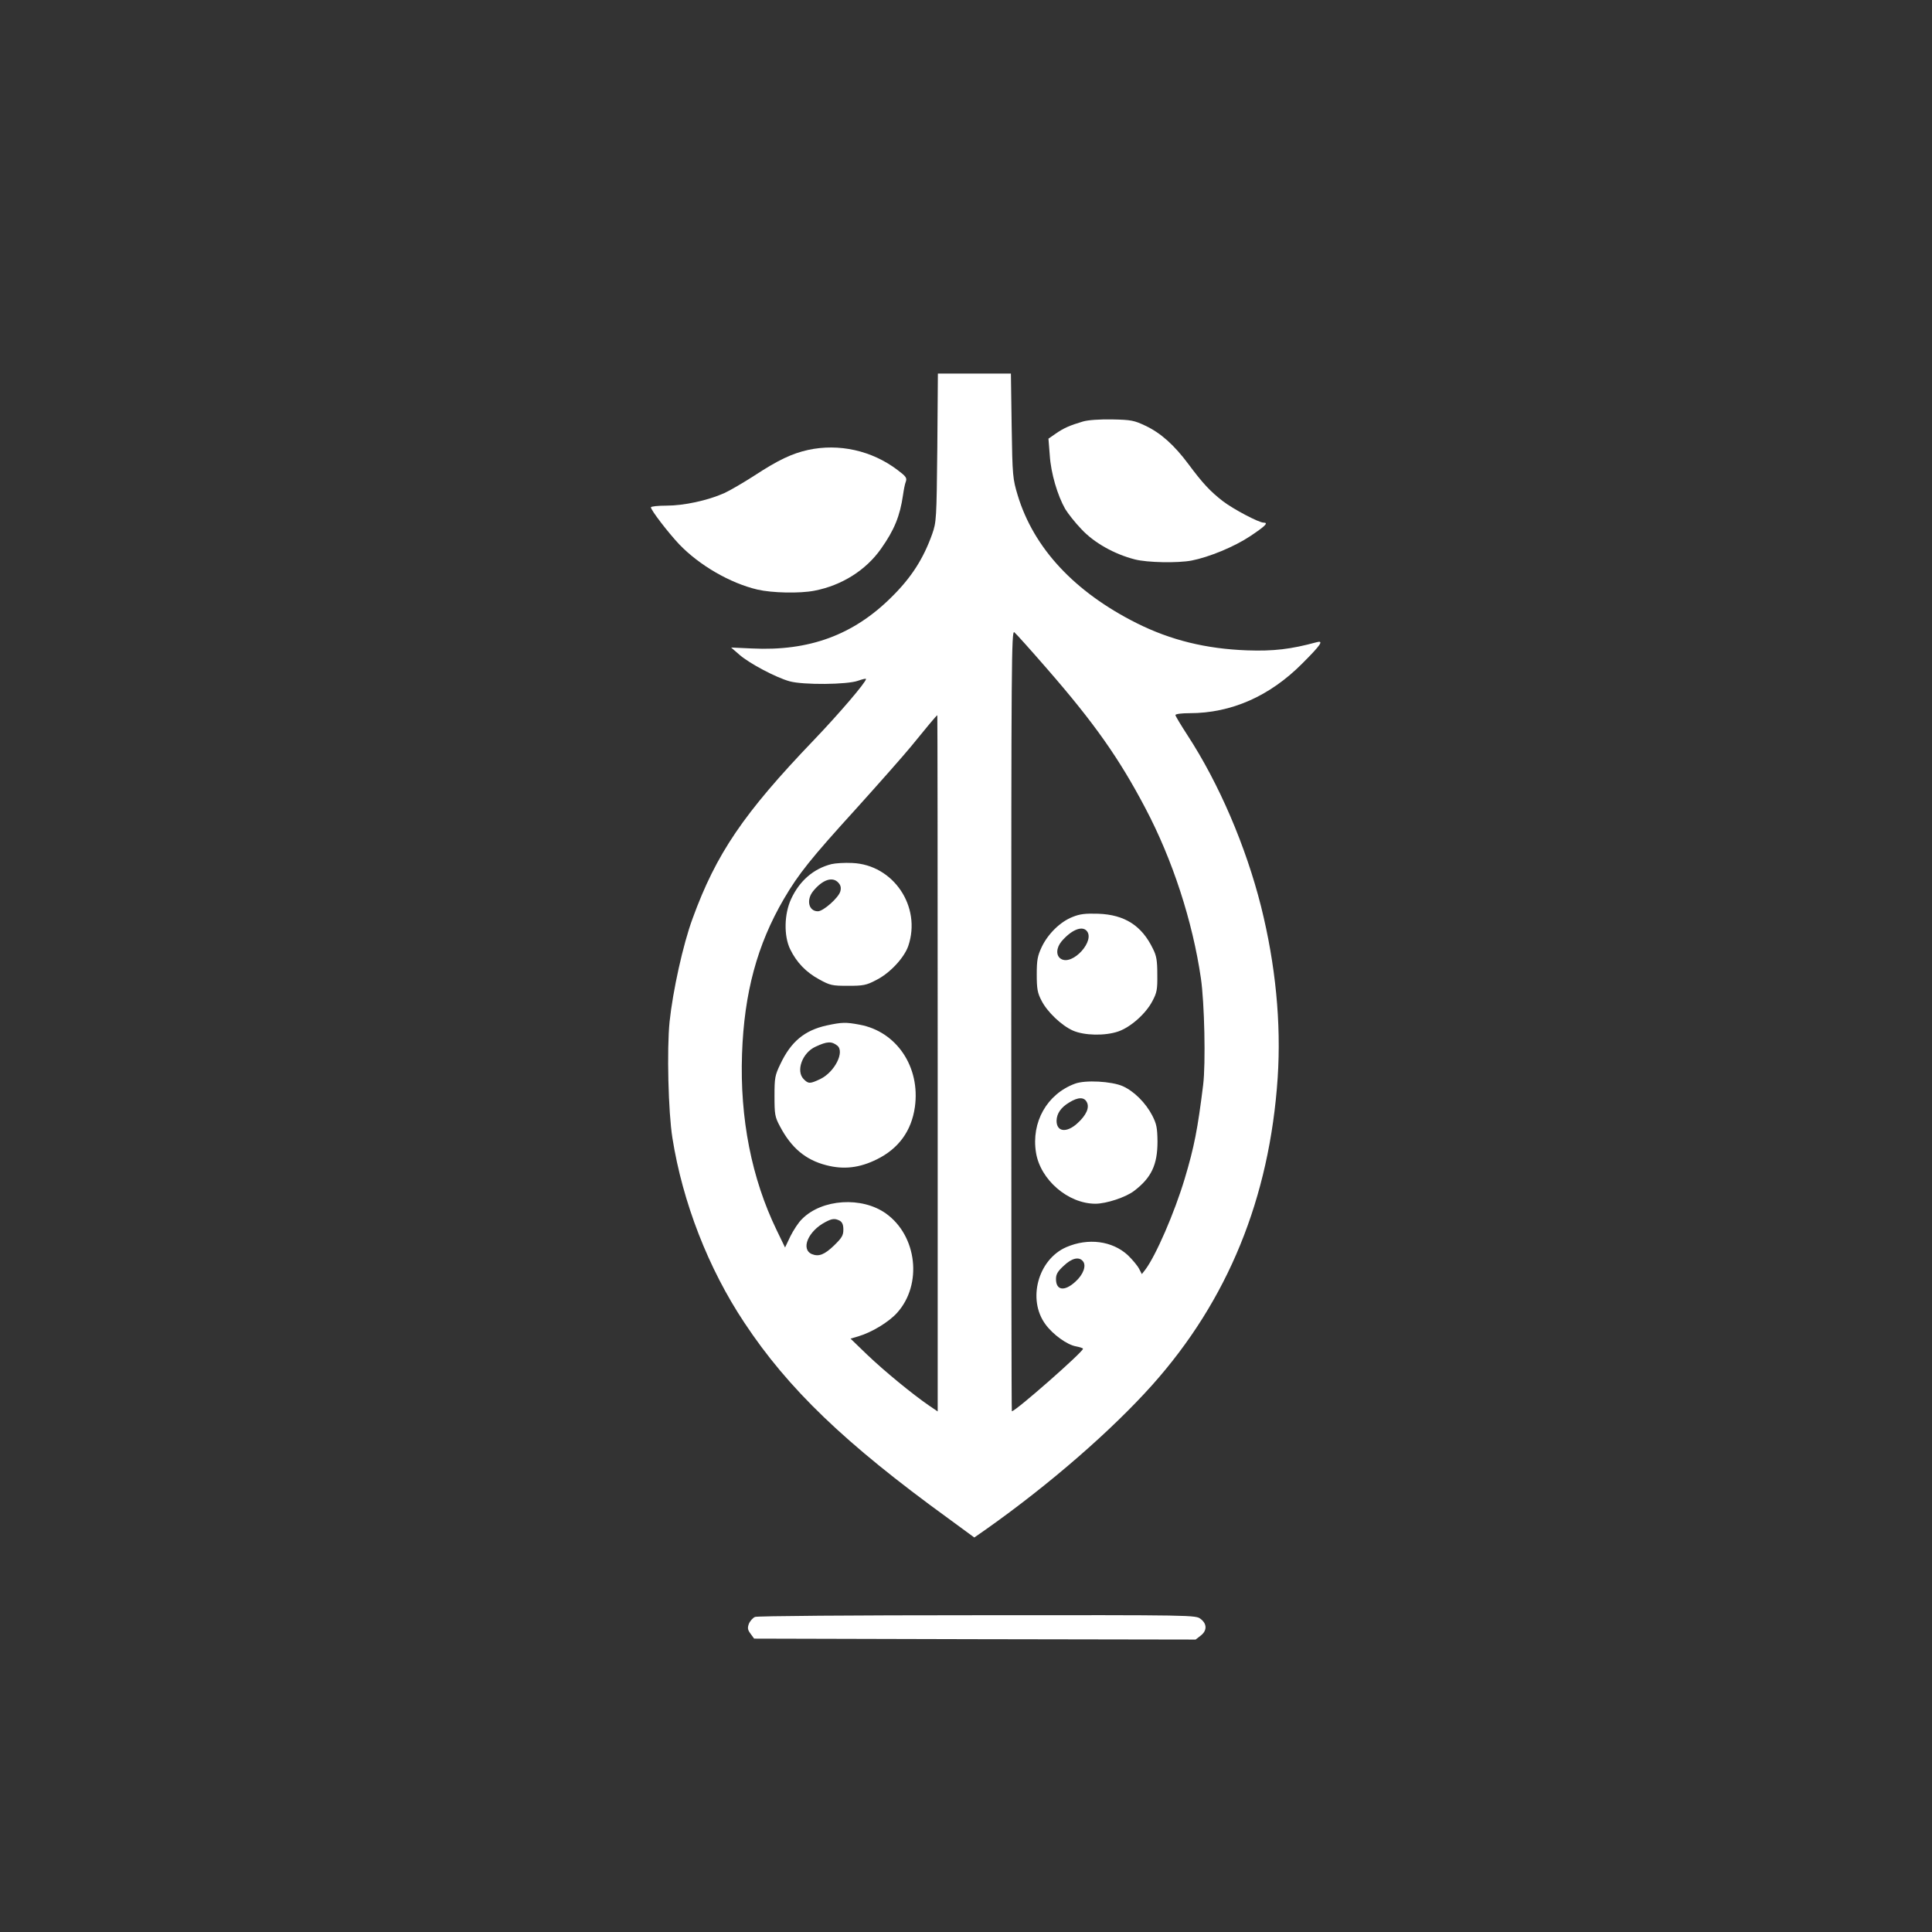 <?xml version="1.0" standalone="no"?>
<!DOCTYPE svg PUBLIC "-//W3C//DTD SVG 20010904//EN"
 "http://www.w3.org/TR/2001/REC-SVG-20010904/DTD/svg10.dtd">
<svg version="1.0" xmlns="http://www.w3.org/2000/svg"
 width="1024pt" height="1024pt" viewBox="0 0 1024 1024"
 preserveAspectRatio="xMidYMid meet">

<rect x="0" y="0" width="1024" height="1024" fill="#333333" stroke="none"/>

<g transform="translate(0,1024) scale(0.1,-0.1)"
fill="#ffffff" stroke="none">
<path d="M4968 7868 c-4 -380 -5 -395 -27 -458 -47 -132 -111 -232 -218 -337
-201 -199 -435 -285 -738 -270 l-110 5 45 -39 c53 -46 193 -120 265 -140 72
-20 306 -18 363 3 23 8 42 13 42 9 0 -17 -143 -184 -276 -323 -373 -389 -518
-603 -643 -946 -51 -138 -105 -385 -122 -547 -15 -147 -7 -480 15 -617 54
-340 190 -691 381 -978 232 -351 534 -641 1080 -1037 l139 -102 66 46 c335
237 662 522 876 761 402 450 623 991 666 1630 19 291 -11 598 -88 907 -81 321
-223 652 -390 908 -35 54 -64 102 -64 107 0 6 34 10 75 10 221 0 425 90 597
263 100 100 116 124 76 113 -136 -37 -228 -48 -368 -43 -218 8 -405 54 -585
144 -329 165 -546 397 -631 678 -26 87 -28 100 -32 368 l-4 277 -193 0 -194 0
-3 -392z m581 -1172 c250 -287 382 -474 522 -740 144 -273 250 -599 294 -901
19 -130 26 -452 12 -565 -29 -234 -47 -328 -98 -498 -54 -180 -153 -408 -209
-482 l-18 -23 -15 29 c-9 17 -36 49 -60 72 -82 75 -209 92 -325 42 -150 -65
-208 -277 -111 -409 39 -54 115 -109 162 -117 20 -4 37 -9 37 -13 0 -17 -357
-331 -377 -331 -2 0 -3 932 -3 2071 0 1893 1 2070 16 2058 9 -7 87 -94 173
-193z m-579 -2091 l0 -1846 -47 32 c-86 59 -236 182 -327 269 l-88 85 41 12
c71 21 161 75 206 125 135 150 106 408 -59 526 -127 91 -339 78 -445 -29 -19
-18 -46 -60 -62 -92 l-28 -59 -45 93 c-132 273 -195 590 -183 933 11 322 80
579 222 822 78 133 142 213 383 478 119 132 250 280 291 330 79 97 134 164
139 165 1 1 2 -829 2 -1844z m-519 -835 c13 -8 19 -21 19 -47 0 -31 -8 -44
-49 -84 -51 -49 -81 -61 -118 -46 -60 26 -20 122 72 170 36 19 50 20 76 7z
m1289 -215 c19 -23 2 -71 -41 -109 -57 -52 -102 -46 -102 15 0 25 9 41 41 70
43 41 81 50 102 24z"/>
<path d="M5685 5380 c-65 -25 -131 -90 -164 -160 -22 -47 -26 -69 -26 -145 0
-76 4 -98 25 -138 30 -60 106 -132 166 -159 61 -27 171 -29 241 -5 66 23 146
94 181 161 24 45 27 62 26 141 0 72 -4 99 -23 136 -59 123 -150 181 -290 186
-68 2 -97 -1 -136 -17z m73 -72 c51 -51 -73 -189 -135 -150 -27 17 -25 58 3
92 50 59 106 84 132 58z"/>
<path d="M5697 4496 c-148 -55 -232 -204 -206 -365 23 -144 170 -271 315 -271
57 0 161 34 205 68 92 70 124 139 124 262 -1 73 -5 93 -28 138 -35 67 -96 128
-156 155 -59 26 -199 34 -254 13z m63 -97 c16 -29 -2 -70 -51 -114 -57 -51
-109 -44 -109 15 1 38 23 70 66 96 48 30 80 30 94 3z"/>
<path d="M4407 5660 c-95 -24 -169 -88 -214 -185 -37 -80 -39 -196 -5 -266 34
-70 84 -122 154 -160 58 -32 69 -34 153 -34 80 0 97 3 148 30 73 36 149 118
171 181 71 209 -79 431 -297 440 -40 2 -89 -1 -110 -6z m37 -99 c12 -13 15
-27 10 -45 -8 -33 -90 -106 -119 -106 -49 0 -63 60 -25 107 50 61 103 79 134
44z"/>
<path d="M4382 4805 c-118 -26 -190 -86 -246 -205 -29 -60 -31 -73 -31 -170 0
-96 2 -110 29 -160 60 -114 136 -178 246 -206 93 -24 176 -14 267 31 116 57
184 151 202 277 30 213 -97 401 -293 437 -74 14 -94 13 -174 -4z m56 -107 c40
-33 -14 -140 -90 -177 -55 -26 -63 -26 -88 -1 -43 43 -8 140 62 172 62 29 85
30 116 6z"/>
<path d="M5740 8006 c-71 -21 -102 -35 -144 -64 l-39 -27 7 -88 c6 -95 41
-213 82 -285 14 -23 52 -72 86 -107 67 -72 174 -132 283 -160 66 -17 227 -20
301 -6 92 18 226 73 310 129 81 54 99 72 71 72 -25 0 -160 71 -216 114 -67 52
-107 95 -182 196 -76 102 -147 165 -227 203 -61 29 -77 32 -177 34 -70 1 -127
-3 -155 -11z"/>
<path d="M4282 7855 c-85 -19 -157 -53 -284 -136 -59 -38 -131 -80 -160 -93
-88 -39 -214 -66 -305 -66 -46 0 -83 -4 -83 -9 0 -15 90 -132 149 -195 107
-112 271 -207 416 -241 78 -18 224 -21 301 -6 146 28 274 109 354 223 70 99
100 173 116 283 4 28 10 60 15 72 7 20 1 28 -44 62 -136 103 -310 142 -475
106z"/>
<path d="M4002 1670 c-12 -5 -27 -22 -33 -37 -8 -22 -6 -32 9 -52 l19 -26
1170 -3 1170 -2 27 21 c34 26 34 62 0 88 -27 21 -28 21 -1183 20 -669 0 -1166
-4 -1179 -9z"/>
</g>
</svg>
